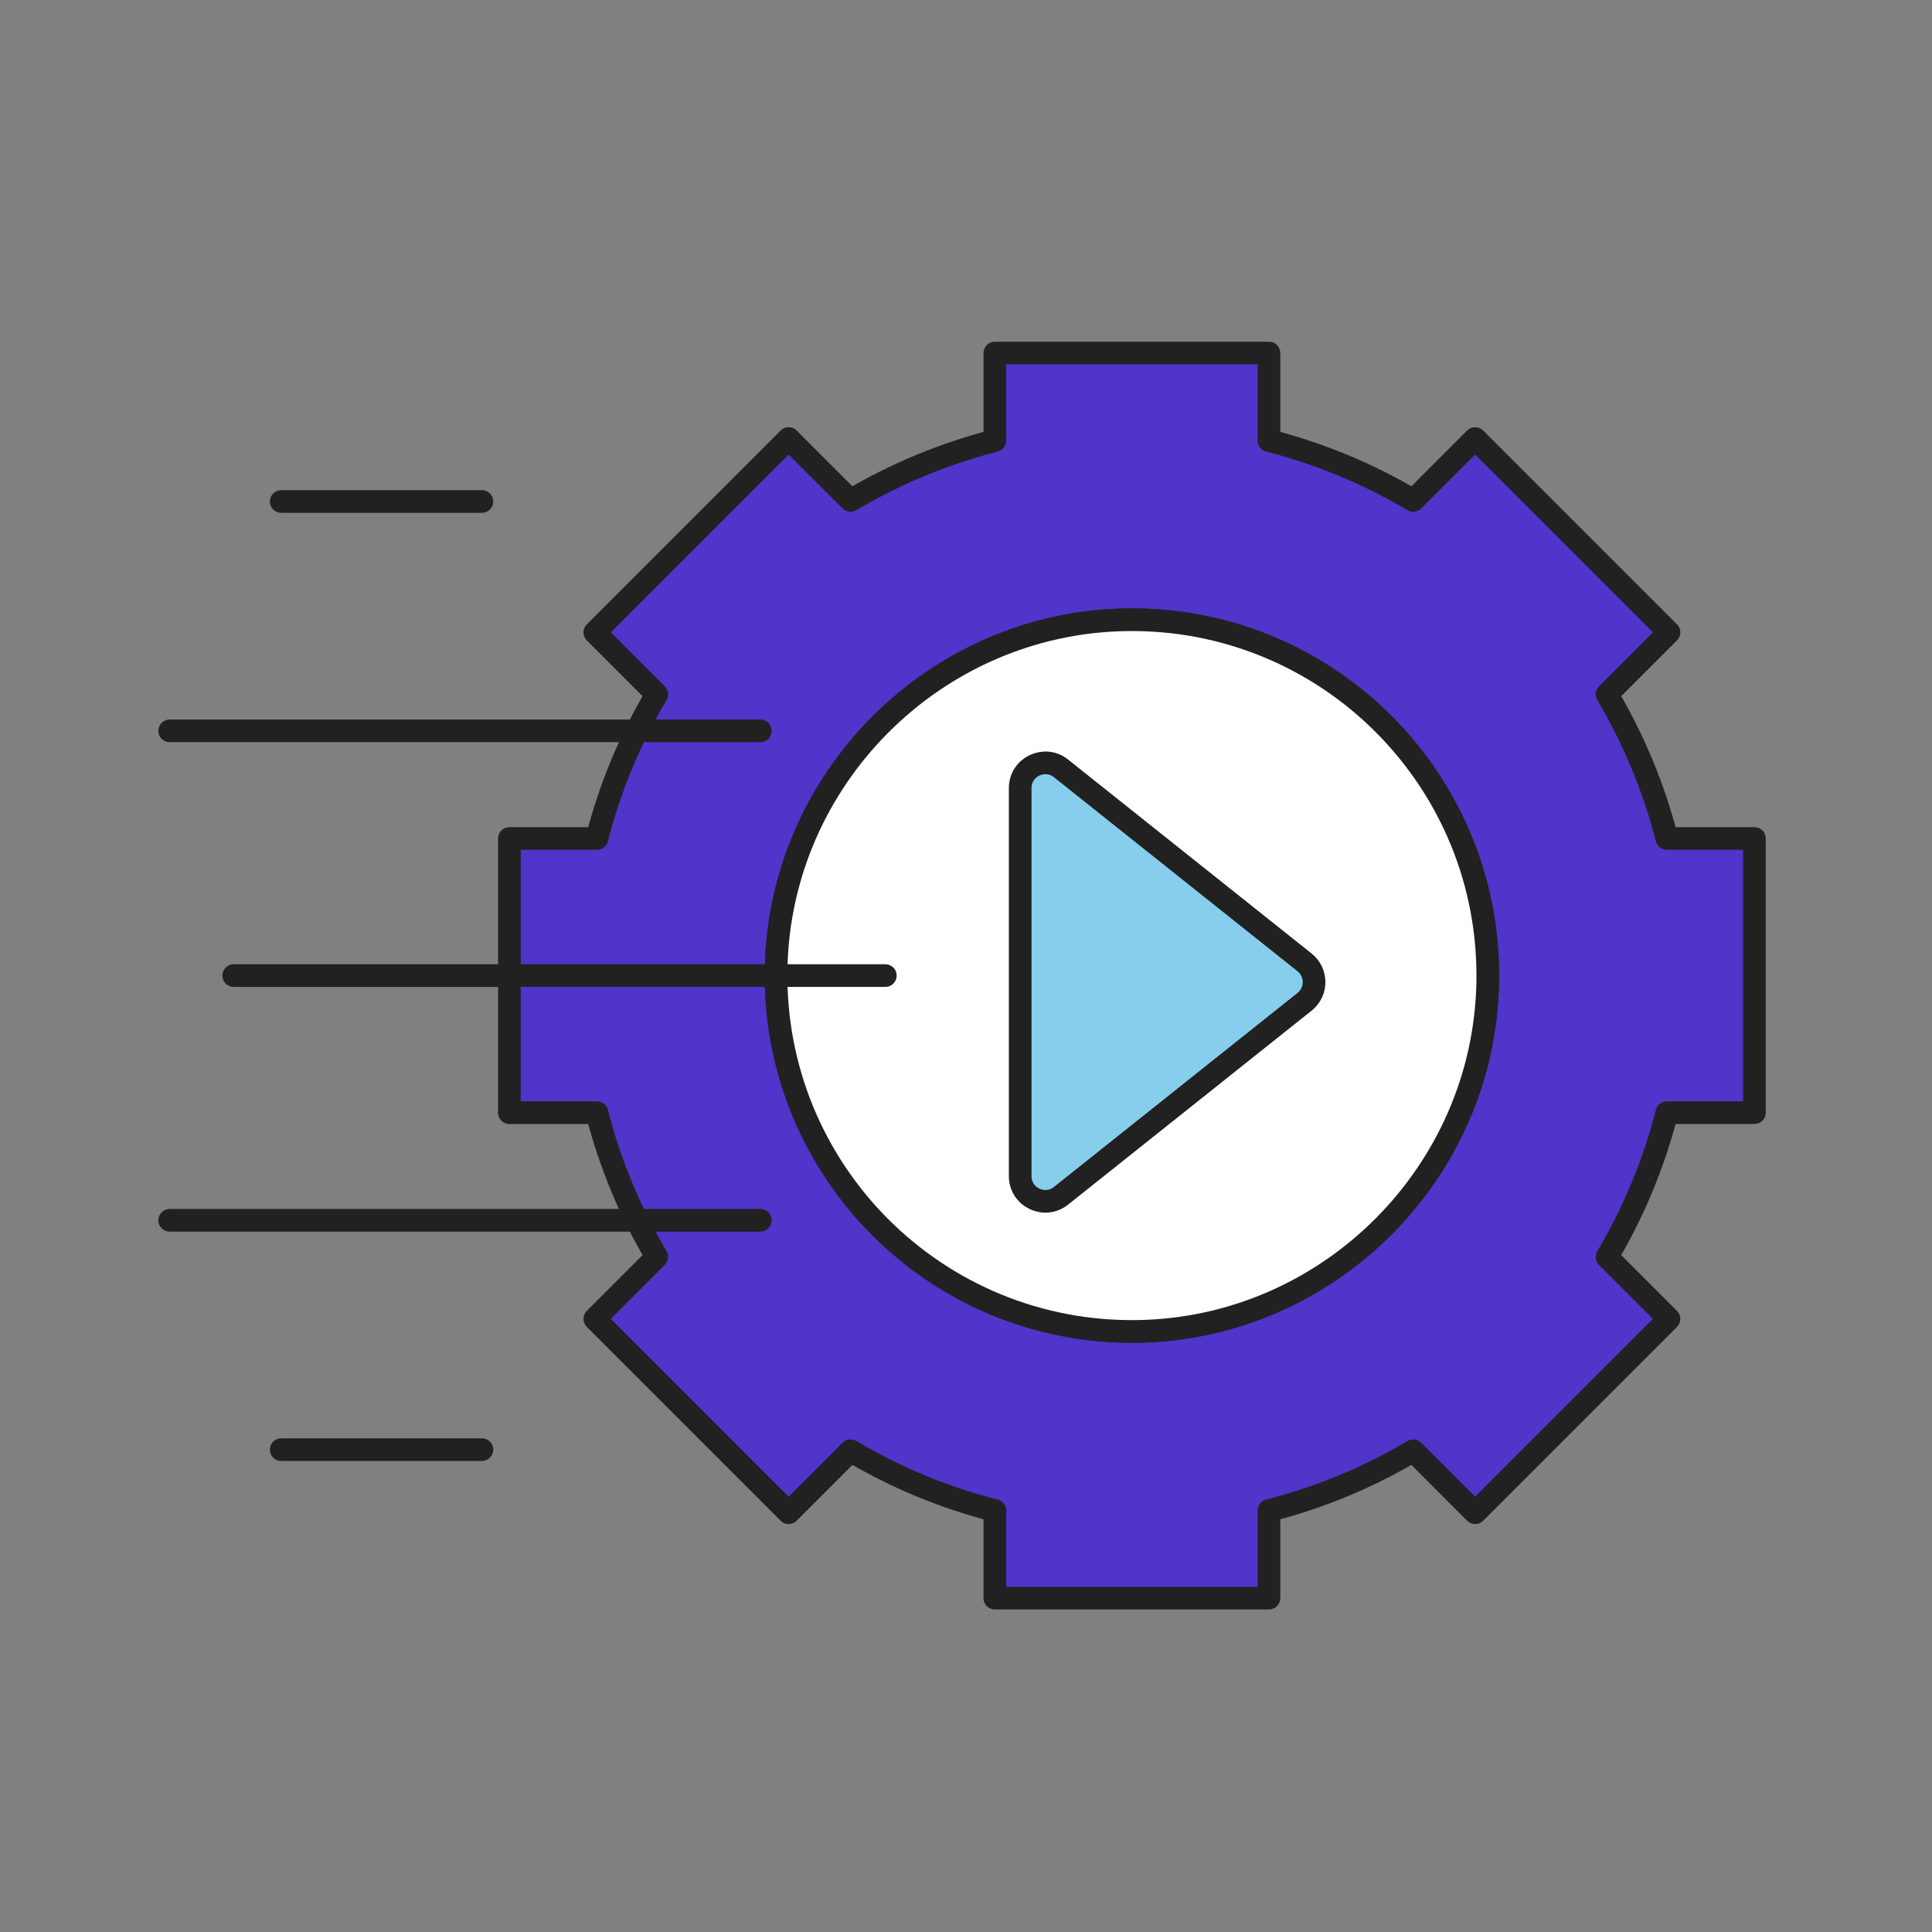 <?xml version="1.0" encoding="UTF-8"?>
<svg id="icons" xmlns="http://www.w3.org/2000/svg" viewBox="0 0 512 512">
  <rect x="0" y="0" width="512" height="512" fill="#808080" stroke="none"/>
  <defs>
    <style>
      .cls-1 {
        fill: #87ceec;
      }

      .cls-1, .cls-2, .cls-3 {
        stroke: #212121;
        stroke-linecap: round;
        stroke-linejoin: round;
        stroke-width: 6px;
      }

      .cls-2 {
        fill: #fff;
      }

      .cls-3 {
        fill: #5134c9;
      }
    </style>
  </defs>
  <g>
    <path class="cls-3" d="m464.94,294.87v-72.66h-23.2c-3.48-13.59-8.87-26.44-15.86-38.21l16.42-16.42-51.37-51.37-16.41,16.41c-11.78-6.99-24.62-12.37-38.23-15.85v-23.21h-72.65v23.21c-13.61,3.48-26.45,8.86-38.23,15.85l-16.42-16.41-51.36,51.37,16.41,16.42c-6.99,11.77-12.38,24.62-15.85,38.21h-23.2v72.66h23.2c3.47,13.61,8.86,26.44,15.85,38.23l-16.41,16.42,51.36,51.37,16.42-16.43c11.78,7,24.62,12.39,38.23,15.85v23.21h72.65v-23.21c13.61-3.46,26.45-8.85,38.23-15.85l16.41,16.43,51.37-51.37-16.42-16.42c6.99-11.79,12.38-24.62,15.86-38.23h23.2Zm-70.68-34.54c-.94,50.42-42.08,91.56-92.5,92.5-53.5.99-97.07-42.58-96.08-96.08.93-50.42,42.08-91.56,92.5-92.5,53.5-.99,97.07,42.58,96.08,96.08Z"/>
    <path class="cls-2" d="m394.26,260.33c-.94,50.42-42.08,91.56-92.5,92.5-53.5.99-97.07-42.58-96.08-96.08.93-50.42,42.08-91.56,92.5-92.5,53.5-.99,97.07,42.58,96.08,96.08Z"/>
    <g>
      <line class="cls-3" x1="74.52" y1="132.9" x2="127.71" y2="132.9"/>
      <line class="cls-3" x1="74.52" y1="384.17" x2="127.71" y2="384.17"/>
    </g>
    <g>
      <line class="cls-3" x1="61.94" y1="258.54" x2="234.62" y2="258.54"/>
      <g>
        <line class="cls-3" x1="44.97" y1="323.39" x2="201.49" y2="323.39"/>
        <line class="cls-3" x1="44.97" y1="193.68" x2="201.49" y2="193.68"/>
      </g>
    </g>
  </g>
  <path class="cls-1" d="m270.36,208.85v102.84c0,5.58,6.45,8.69,10.82,5.21l64.55-51.42c3.35-2.67,3.35-7.76,0-10.43l-64.55-51.42c-4.37-3.48-10.82-.37-10.82,5.21Z"/>
</svg>